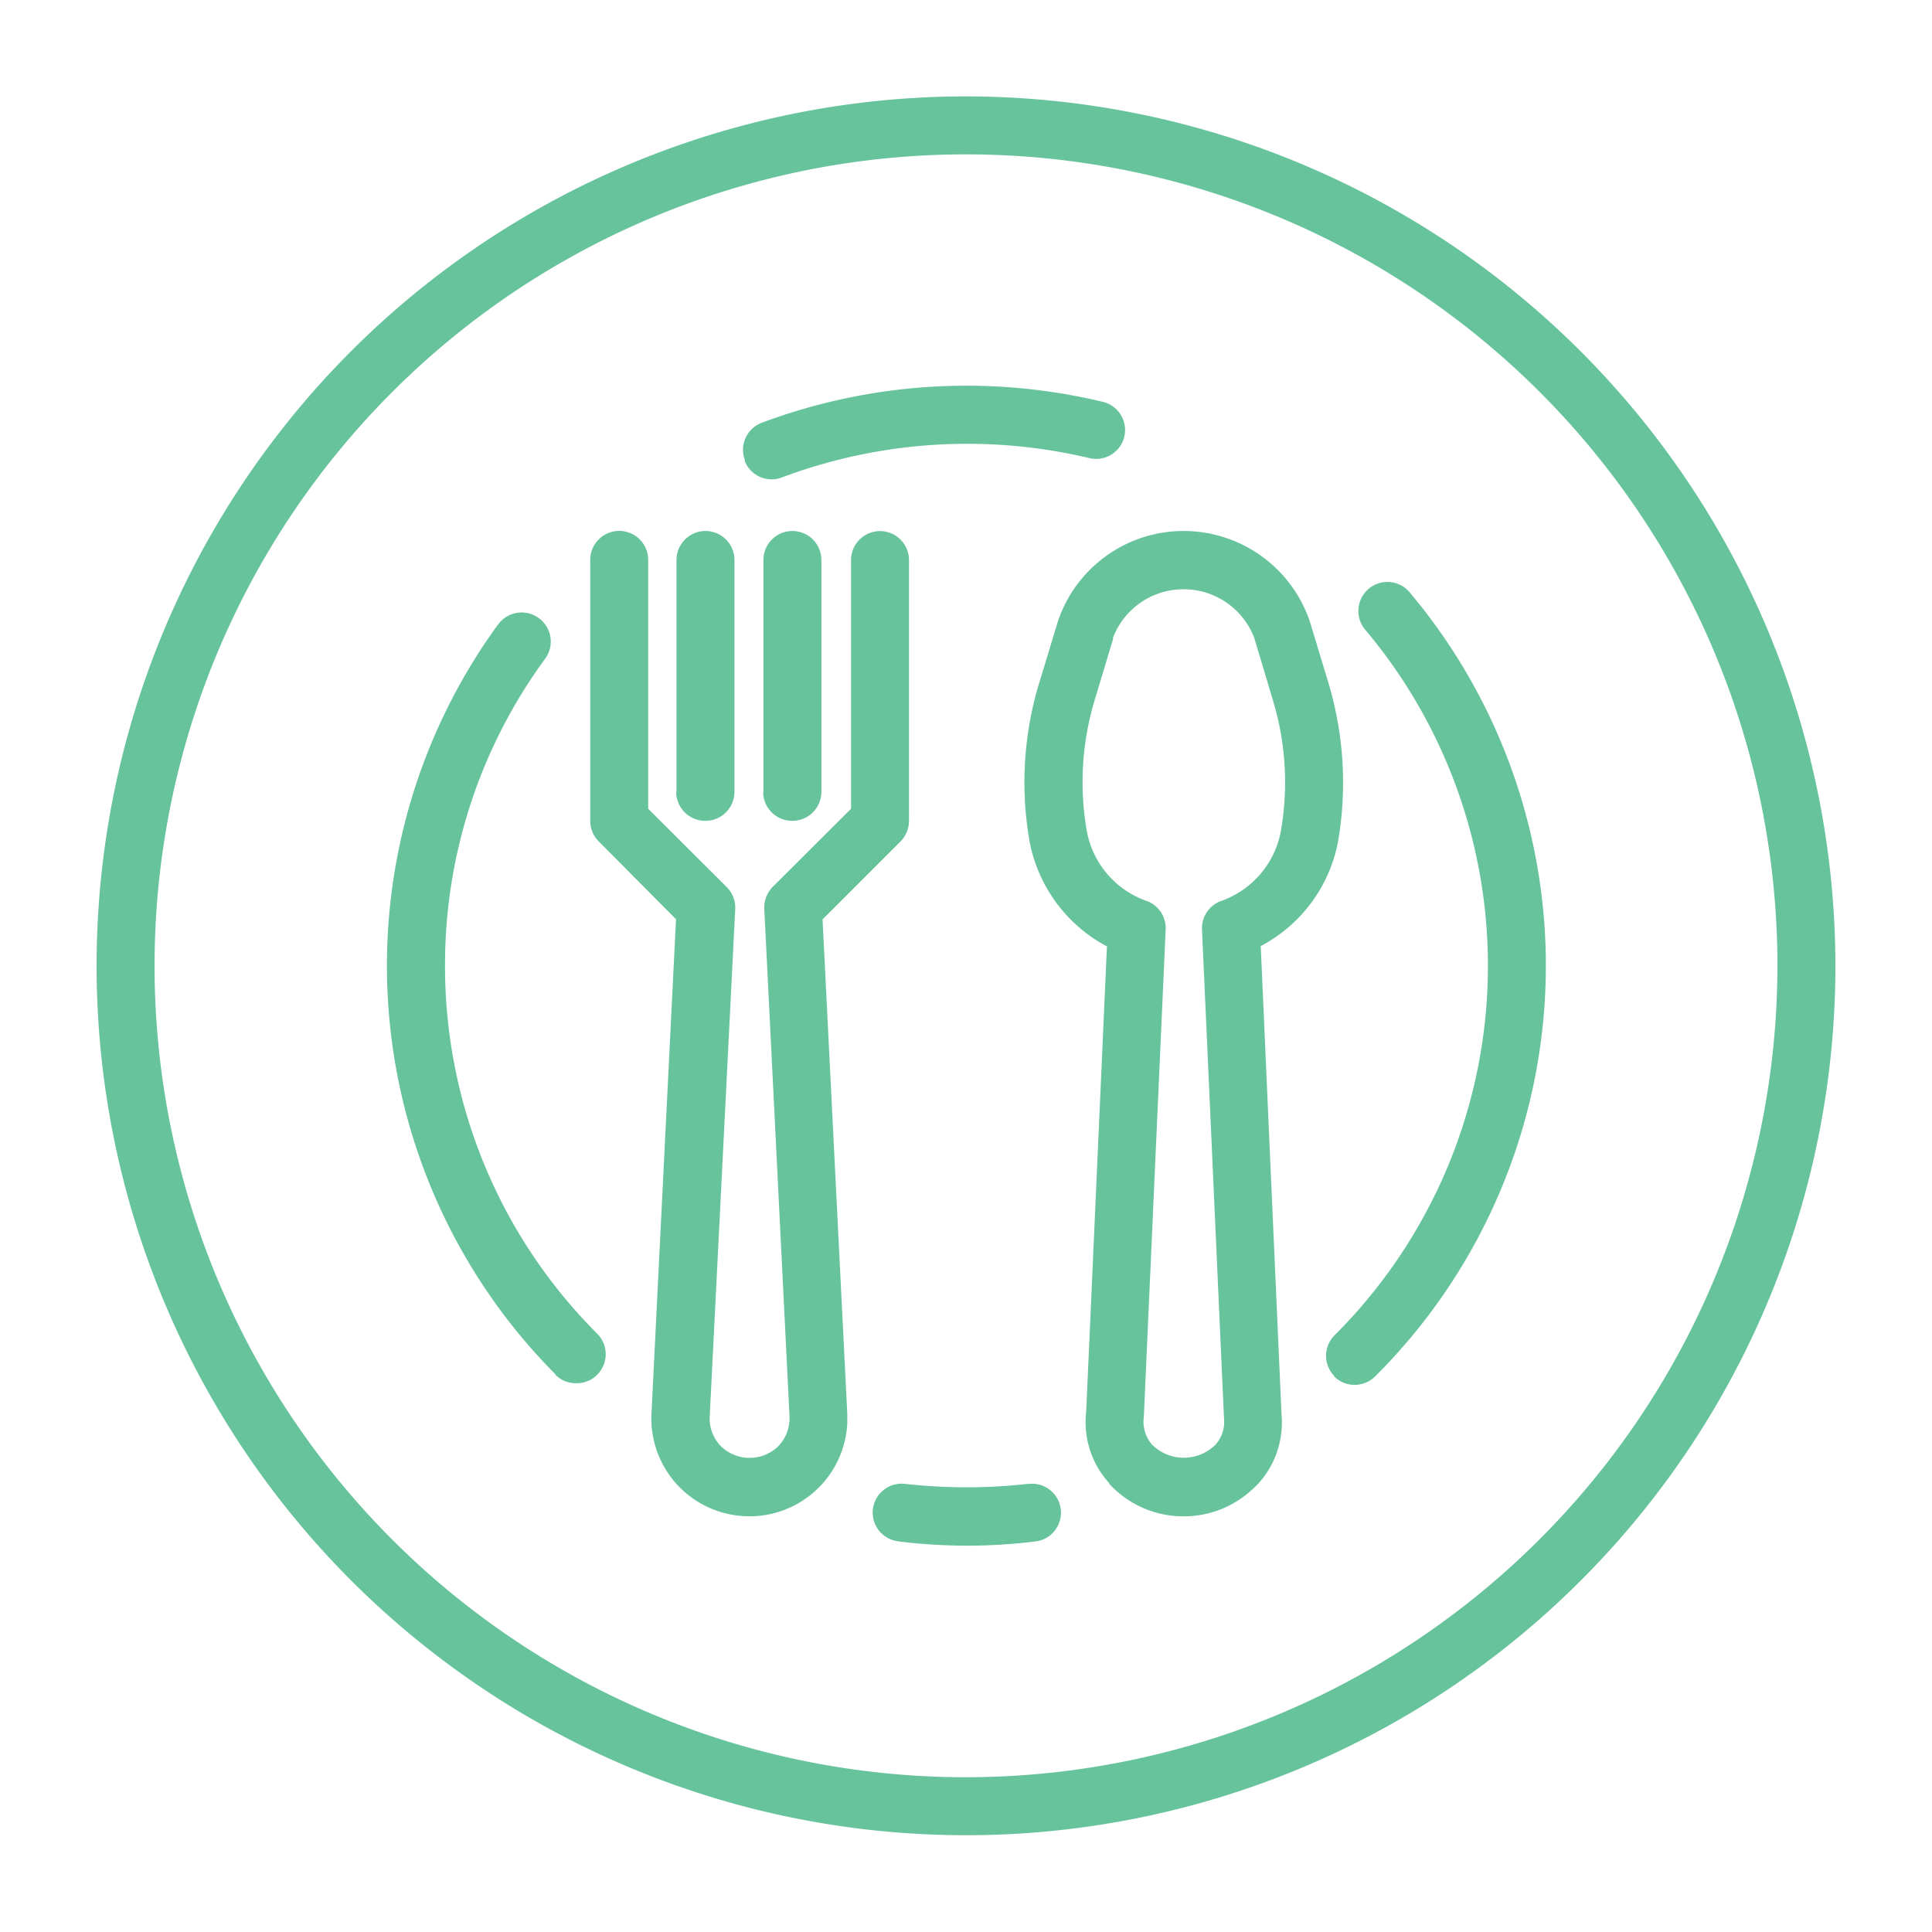 <svg xmlns="http://www.w3.org/2000/svg" width="20" height="20" viewBox="0 0 20 20">
  <g id="dieta" transform="translate(-732 -266)">
    <rect id="Retângulo_148064" data-name="Retângulo 148064" width="20" height="20" transform="translate(732 266)" fill="none"/>
    <path id="União_120" data-name="União 120" d="M-12969,6655a9,9,0,0,1,9-9,9.007,9.007,0,0,1,9,9,9,9,0,0,1-9,9A9,9,0,0,1-12969,6655Zm.6,0a8.4,8.4,0,0,0,8.4,8.4,8.408,8.408,0,0,0,8.4-8.4,8.4,8.4,0,0,0-8.4-8.4A8.4,8.4,0,0,0-12968.4,6655Zm7.7,5.958a.3.3,0,0,1-.264-.332.3.3,0,0,1,.333-.263,5.707,5.707,0,0,0,1.271,0h0a.025.025,0,0,0,.013,0,.3.3,0,0,1,.329.271.3.3,0,0,1-.271.326,5.959,5.959,0,0,1-.7.043A5.954,5.954,0,0,1-12960.705,6660.958Zm2.185-.6a.934.934,0,0,1-.241-.738l.215-4.821a1.556,1.556,0,0,1-.8-1.082,3.533,3.533,0,0,1,.1-1.649l.193-.636a1.373,1.373,0,0,1,.861-.861,1.379,1.379,0,0,1,1.745.861l.193.636a3.6,3.6,0,0,1,.1,1.649,1.551,1.551,0,0,1-.8,1.079l.215,4.844a.941.941,0,0,1-.238.718c-.022.023-.045.045-.067.065a1.038,1.038,0,0,1-.708.276A1.04,1.04,0,0,1-12958.521,6660.358Zm.04-8.75-.191.635a2.938,2.938,0,0,0-.082,1.369.948.948,0,0,0,.622.718.3.3,0,0,1,.193.293l-.226,5.044a.362.362,0,0,0,.087.292.466.466,0,0,0,.653,0,.351.351,0,0,0,.09-.271l-.228-5.064a.3.3,0,0,1,.192-.293.95.95,0,0,0,.623-.718,2.925,2.925,0,0,0-.083-1.369l-.19-.635a.778.778,0,0,0-.463-.459.759.759,0,0,0-.268-.048A.781.781,0,0,0-12958.48,6651.608Zm-3.819,9.089a1.012,1.012,0,0,1-.962-1.062l.254-5.117-.8-.806a.3.3,0,0,1-.088-.214v-2.7a.3.3,0,0,1,.3-.3.3.3,0,0,1,.3.3v2.576l.813.811a.3.3,0,0,1,.088.228l-.264,5.25a.409.409,0,0,0,.113.307s0,0,0,0a.425.425,0,0,0,.6,0,.42.42,0,0,0,.113-.307l-.261-5.25a.306.306,0,0,1,.085-.228l.813-.811V6650.8a.3.3,0,0,1,.3-.3.3.3,0,0,1,.3.3v2.7a.308.308,0,0,1-.089.214l-.806.806.256,5.117v.1a1.014,1.014,0,0,1-1.012.962Zm6.108-1.449a.3.3,0,0,1,0-.422,5.4,5.4,0,0,0,.318-7.306.3.3,0,0,1,.036-.422.3.3,0,0,1,.424.035,6,6,0,0,1-.356,8.117.3.3,0,0,1-.211.088A.3.3,0,0,1-12956.191,6659.249Zm-8.06-.015a6,6,0,0,1-.6-7.764s.006,0,.006-.007a.3.3,0,0,1,.422-.058.3.3,0,0,1,.06.419,5.353,5.353,0,0,0-1.035,3.176,5.374,5.374,0,0,0,1.575,3.809.3.3,0,0,1,0,.425.293.293,0,0,1-.211.088A.3.3,0,0,1-12964.251,6659.233Zm2.149-6.034v-2.4a.3.3,0,0,1,.3-.3.3.3,0,0,1,.3.3v2.4a.3.3,0,0,1-.3.3A.3.3,0,0,1-12962.1,6653.2Zm-.9,0v-2.4a.3.3,0,0,1,.3-.3.3.3,0,0,1,.3.3v2.4a.3.3,0,0,1-.3.3A.3.3,0,0,1-12963,6653.2Zm.986-3.234h0Zm-.278-.2a.3.3,0,0,1,.176-.387,6.047,6.047,0,0,1,3.53-.216.3.3,0,0,1,.221.364.3.3,0,0,1-.362.218,5.464,5.464,0,0,0-3.181.2.286.286,0,0,1-.1.02A.3.3,0,0,1-12962.292,6649.771Z" transform="translate(13702 -6379.002)" fill="#66c39b"/>
  </g>
</svg>
